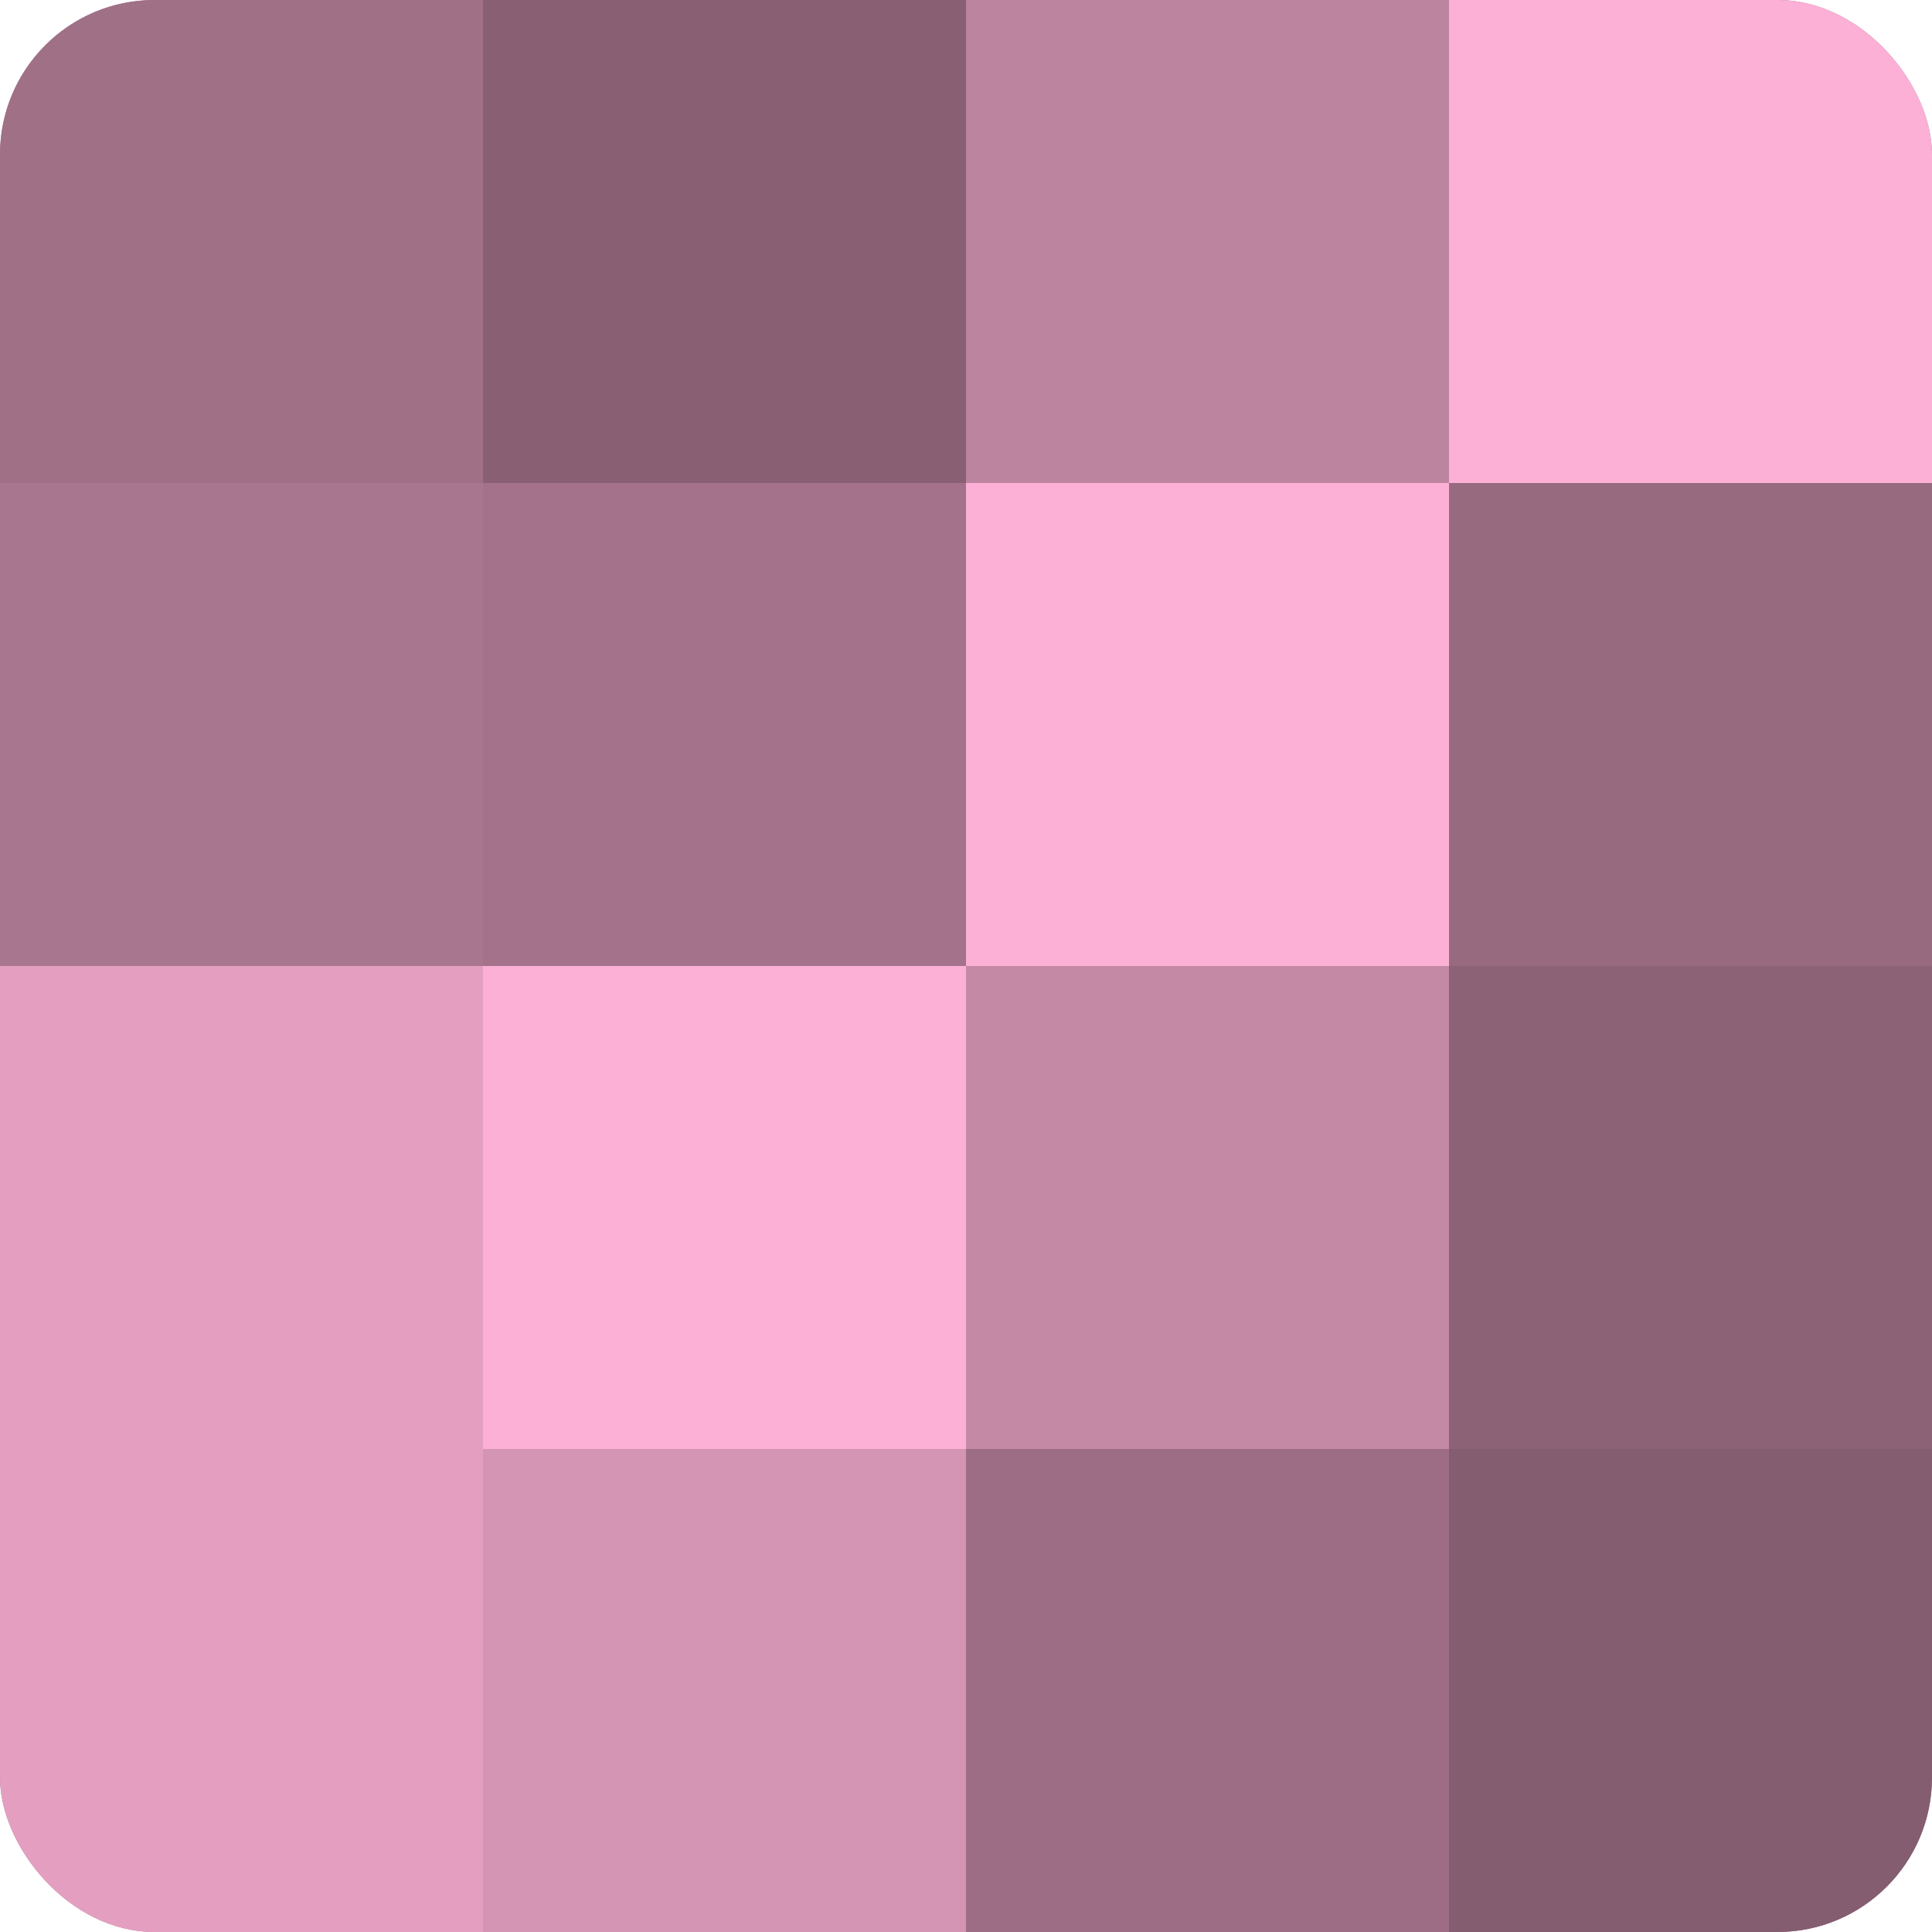 <?xml version="1.0" encoding="UTF-8"?>
<svg xmlns="http://www.w3.org/2000/svg" width="60" height="60" viewBox="0 0 100 100" preserveAspectRatio="xMidYMid meet"><defs><clipPath id="c" width="100" height="100"><rect width="100" height="100" rx="8" ry="8"/></clipPath></defs><g clip-path="url(#c)"><rect width="100" height="100" fill="#a07087"/><rect width="25" height="25" fill="#a07087"/><rect y="25" width="25" height="25" fill="#a8768e"/><rect y="50" width="25" height="25" fill="#e49fc0"/><rect y="75" width="25" height="25" fill="#e49fc0"/><rect x="25" width="25" height="25" fill="#885f73"/><rect x="25" y="25" width="25" height="25" fill="#a4738b"/><rect x="25" y="50" width="25" height="25" fill="#fcb0d5"/><rect x="25" y="75" width="25" height="25" fill="#d494b3"/><rect x="50" width="25" height="25" fill="#bc849f"/><rect x="50" y="25" width="25" height="25" fill="#fcb0d5"/><rect x="50" y="50" width="25" height="25" fill="#c489a5"/><rect x="50" y="75" width="25" height="25" fill="#9c6d84"/><rect x="75" width="25" height="25" fill="#fcb0d5"/><rect x="75" y="25" width="25" height="25" fill="#986a80"/><rect x="75" y="50" width="25" height="25" fill="#8c6276"/><rect x="75" y="75" width="25" height="25" fill="#845d70"/></g></svg>
